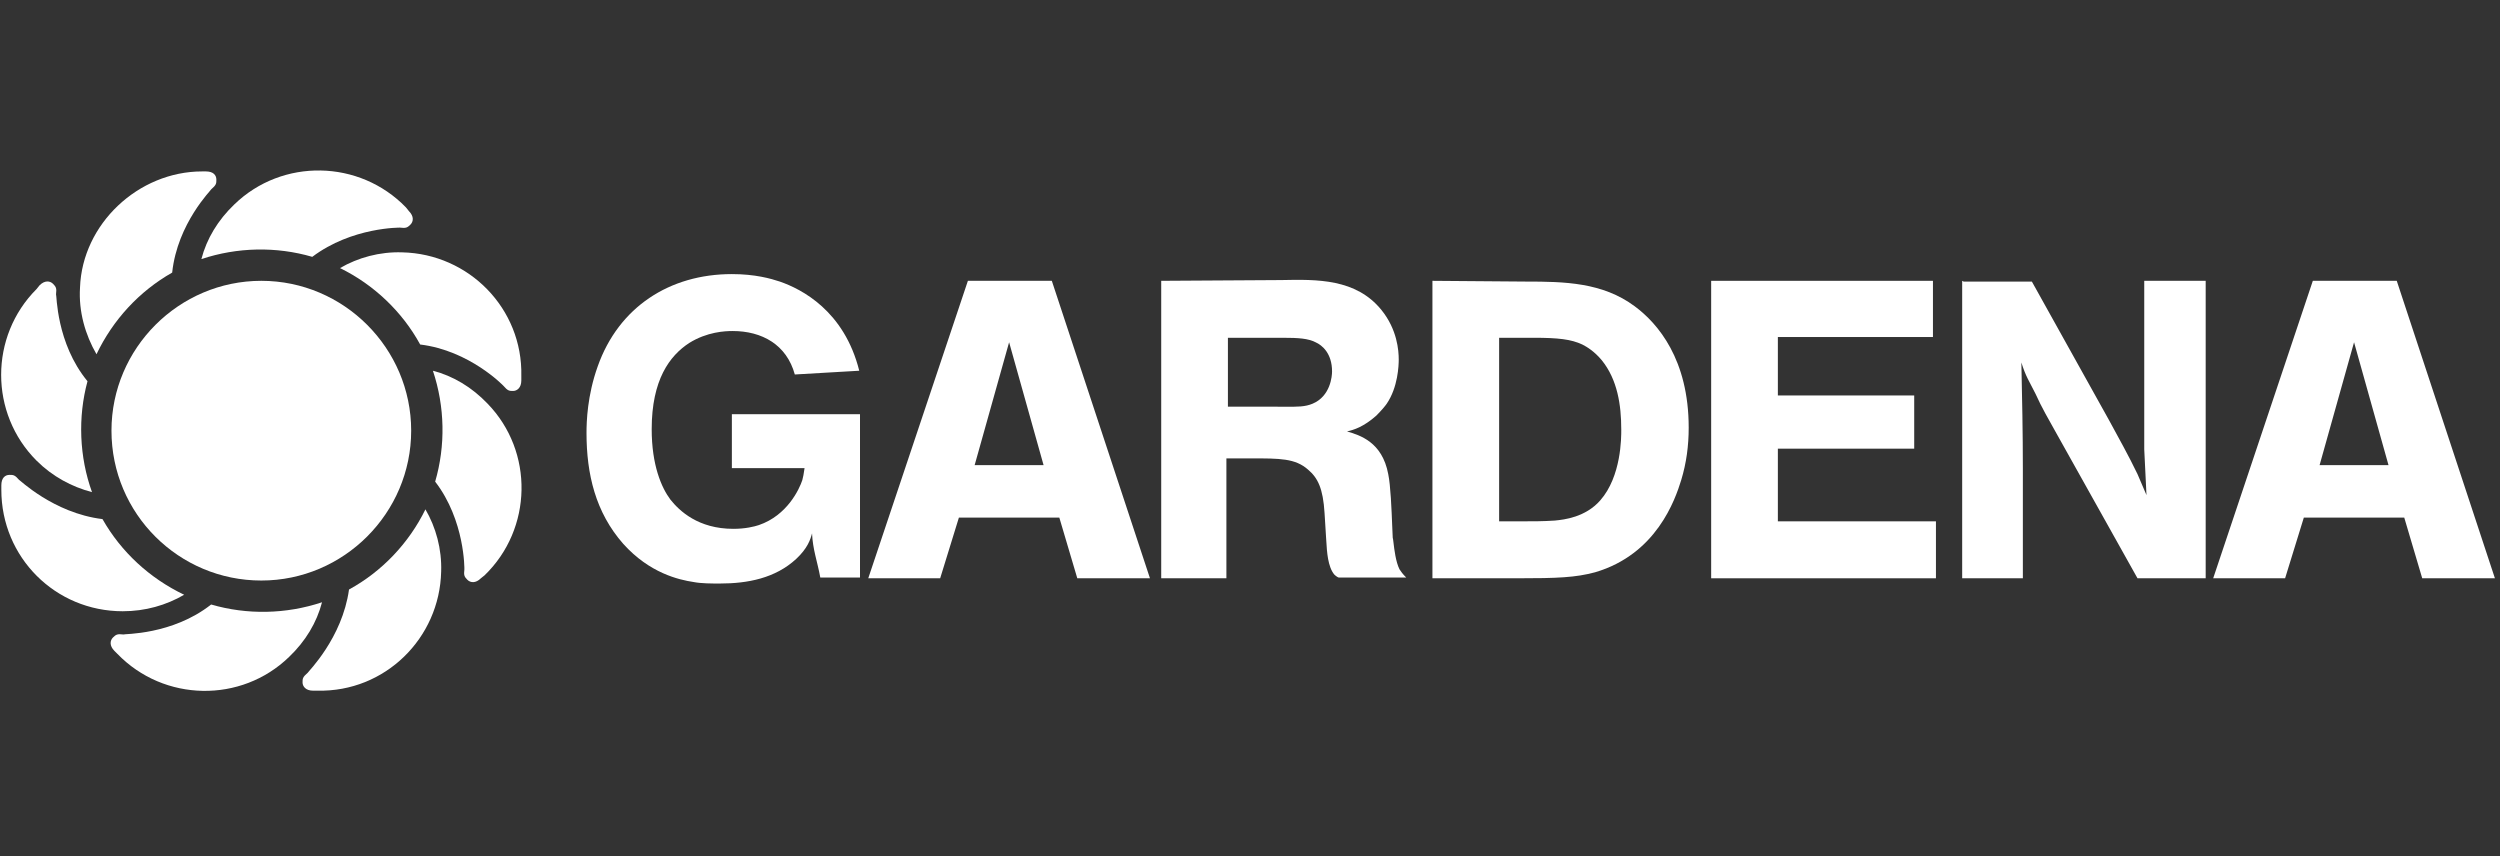 <svg width="146" height="50" viewBox="0 0 146 50" fill="none" xmlns="http://www.w3.org/2000/svg">
<rect x="0" y="0" width="146" height="50" fill="#333333" stroke="none"/>
<path d="M10.055 15.919C8.129 17.013 6.598 18.675 5.635 20.688C4.979 19.551 4.585 18.194 4.673 16.794C4.804 13.075 8.086 10.011 11.805 10.011H12.024C12.461 10.011 12.636 10.23 12.636 10.493C12.636 10.712 12.636 10.799 12.33 11.062C12.374 11.062 10.361 13.031 10.055 15.919" fill="white"/>
<path d="M18.237 15C16.137 14.387 13.861 14.431 11.761 15.131C12.067 13.95 12.724 12.856 13.686 11.937C16.487 9.224 20.994 9.312 23.707 12.112L23.882 12.331C24.188 12.637 24.144 12.943 23.969 13.118C23.794 13.293 23.707 13.337 23.357 13.293C23.401 13.293 20.556 13.25 18.237 15" fill="white"/>
<path d="M24.538 20.119C23.488 18.194 21.825 16.619 19.856 15.656C20.906 15.044 22.175 14.694 23.488 14.737C27.383 14.825 30.533 18.019 30.445 21.957V22.22C30.445 22.657 30.183 22.832 29.964 22.832C29.745 22.832 29.658 22.832 29.395 22.526C29.395 22.526 27.426 20.47 24.538 20.119" fill="white"/>
<path d="M25.414 28.127C26.026 26.027 25.983 23.752 25.282 21.651C26.464 21.957 27.558 22.614 28.477 23.576C31.19 26.377 31.102 30.884 28.302 33.597L28.083 33.772C27.777 34.078 27.47 34.035 27.295 33.859C27.12 33.684 27.076 33.597 27.12 33.247C27.12 33.247 27.164 30.403 25.414 28.127" fill="white"/>
<path d="M20.382 34.428C22.307 33.378 23.882 31.715 24.845 29.746C25.457 30.796 25.808 32.065 25.764 33.378C25.676 37.272 22.482 40.423 18.544 40.335H18.281C17.844 40.335 17.669 40.073 17.669 39.854C17.669 39.635 17.669 39.547 17.975 39.285C17.975 39.241 19.988 37.272 20.382 34.428" fill="white"/>
<path d="M12.33 35.303C14.431 35.916 16.706 35.872 18.806 35.172C18.5 36.354 17.844 37.447 16.881 38.366C14.081 41.079 9.574 40.992 6.861 38.191L6.686 38.016C6.379 37.71 6.423 37.404 6.598 37.229C6.773 37.054 6.861 37.01 7.211 37.054C7.211 37.01 10.055 37.097 12.33 35.303" fill="white"/>
<path d="M6.51 25.151C6.51 20.338 10.448 16.4 15.262 16.4C20.075 16.4 24.013 20.338 24.013 25.151C24.013 29.965 20.075 33.903 15.262 33.903C10.448 33.903 6.51 30.009 6.51 25.151" fill="white"/>
<path d="M5.11 22.264C4.541 24.364 4.629 26.683 5.373 28.74C4.191 28.433 3.054 27.821 2.135 26.902C-0.622 24.145 -0.622 19.638 2.135 16.881L2.31 16.663C2.616 16.356 2.922 16.4 3.097 16.575C3.272 16.75 3.316 16.838 3.272 17.188C3.316 17.188 3.272 20.032 5.11 22.264" fill="white"/>
<path d="M5.985 30.315C7.079 32.24 8.742 33.772 10.755 34.734C9.705 35.347 8.48 35.697 7.167 35.697C3.229 35.697 0.078 32.547 0.078 28.608V28.346C0.078 27.908 0.297 27.733 0.559 27.733C0.778 27.733 0.866 27.733 1.128 28.04C1.085 27.952 3.097 29.965 5.985 30.315" fill="white"/>
<path d="M50.18 21.651C49.305 18.151 46.811 16.882 45.542 16.444C45.017 16.269 44.098 16.007 42.741 16.007C39.109 16.007 36.134 17.932 34.909 21.389C34.296 23.095 34.252 24.627 34.252 25.283C34.252 27.69 34.778 29.922 36.397 31.759C37.928 33.466 39.635 33.86 40.51 33.991C40.947 34.078 41.56 34.078 42.041 34.078C43.66 34.078 45.279 33.772 46.505 32.634C47.161 32.022 47.336 31.497 47.423 31.147C47.467 32.109 47.73 32.766 47.905 33.728H50.224V24.189H42.741V27.34H46.986C46.942 27.69 46.898 27.865 46.855 28.04C46.68 28.565 45.979 30.096 44.317 30.665C44.054 30.753 43.529 30.884 42.829 30.884C40.772 30.884 39.678 29.834 39.153 29.178C38.628 28.477 38.059 27.165 38.059 25.064C38.059 22.176 39.109 20.776 40.247 20.032C41.297 19.376 42.348 19.332 42.785 19.332C44.492 19.332 45.936 20.12 46.417 21.87L50.18 21.651" fill="white"/>
<path fill-rule="evenodd" clip-rule="evenodd" d="M50.706 33.772L56.525 16.4H61.426L67.158 33.772H62.914L61.864 30.227H56L54.906 33.772H50.706ZM58.932 19.988L56.919 27.164H60.945L58.932 19.988Z" fill="white"/>
<path fill-rule="evenodd" clip-rule="evenodd" d="M67.815 33.772V16.4L74.816 16.356C76.916 16.312 79.192 16.269 80.679 18.106C81.598 19.244 81.686 20.469 81.686 20.994C81.686 21.345 81.642 22.613 80.986 23.576C80.898 23.707 80.679 23.97 80.373 24.276C79.629 24.933 79.06 25.108 78.666 25.195C79.41 25.414 80.723 25.808 81.073 27.689C81.211 28.343 81.267 29.754 81.306 30.731C81.317 30.997 81.326 31.231 81.336 31.409C81.348 31.421 81.361 31.529 81.38 31.69C81.427 32.087 81.512 32.811 81.73 33.246C81.817 33.378 81.905 33.509 82.123 33.728H78.185C78.141 33.728 78.01 33.64 77.923 33.553C77.545 33.1 77.493 32.223 77.458 31.625C77.453 31.53 77.447 31.443 77.441 31.365L77.354 29.965C77.266 28.521 76.96 27.908 76.391 27.427C75.648 26.767 74.75 26.768 73.036 26.77C72.932 26.77 72.826 26.77 72.716 26.77H71.622V33.772H67.815ZM71.71 19.726V23.751H74.554C74.722 23.751 74.876 23.752 75.018 23.753C75.797 23.758 76.21 23.761 76.654 23.576C77.704 23.139 77.792 21.957 77.792 21.695C77.792 20.644 77.223 20.163 76.829 19.988C76.392 19.769 75.867 19.726 74.904 19.726H71.71Z" fill="white"/>
<path fill-rule="evenodd" clip-rule="evenodd" d="M83.654 33.772V16.4L89.124 16.444C91.356 16.444 93.588 16.487 95.469 17.888C96.826 18.894 98.62 20.994 98.62 24.976C98.62 26.026 98.488 27.033 98.182 28.039C97.832 29.177 96.738 32.371 93.15 33.422C92.012 33.728 90.962 33.772 88.599 33.772H83.654ZM87.549 19.726V30.446H88.862C89.518 30.446 90.131 30.446 90.787 30.402C90.808 30.4 90.831 30.398 90.857 30.395C91.323 30.347 92.586 30.216 93.456 29.221C94.69 27.817 94.683 25.545 94.682 25.098C94.682 25.085 94.681 25.074 94.681 25.064C94.681 23.664 94.463 22.176 93.544 21.038C93.106 20.513 92.669 20.251 92.406 20.119C91.75 19.813 91.006 19.726 89.562 19.726H87.549Z" fill="white"/>
<path d="M99.932 16.4V33.772H113.059V30.446H103.827V26.202H111.79V23.095H103.827V19.682H112.884V16.4H99.932" fill="white"/>
<path d="M114.591 16.4V33.772H118.135V27.383C118.135 25.283 118.092 23.226 118.048 21.169C118.31 22.001 118.485 22.22 118.879 23.007C119.229 23.795 119.667 24.539 120.105 25.326L124.83 33.772H128.812V16.4H125.224V23.97C125.224 24.714 125.224 25.502 125.224 26.245C125.268 27.164 125.312 28.039 125.355 28.915C125.18 28.521 125.005 28.083 124.83 27.689C124.305 26.595 123.736 25.589 123.168 24.539L118.661 16.444H114.679" fill="white"/>
<path fill-rule="evenodd" clip-rule="evenodd" d="M129.25 33.772L135.069 16.4H139.97L145.703 33.772H141.458L140.408 30.227H134.544L133.45 33.772H129.25ZM137.477 19.988L135.464 27.164H139.489L137.477 19.988Z" fill="white"/>
</svg>
